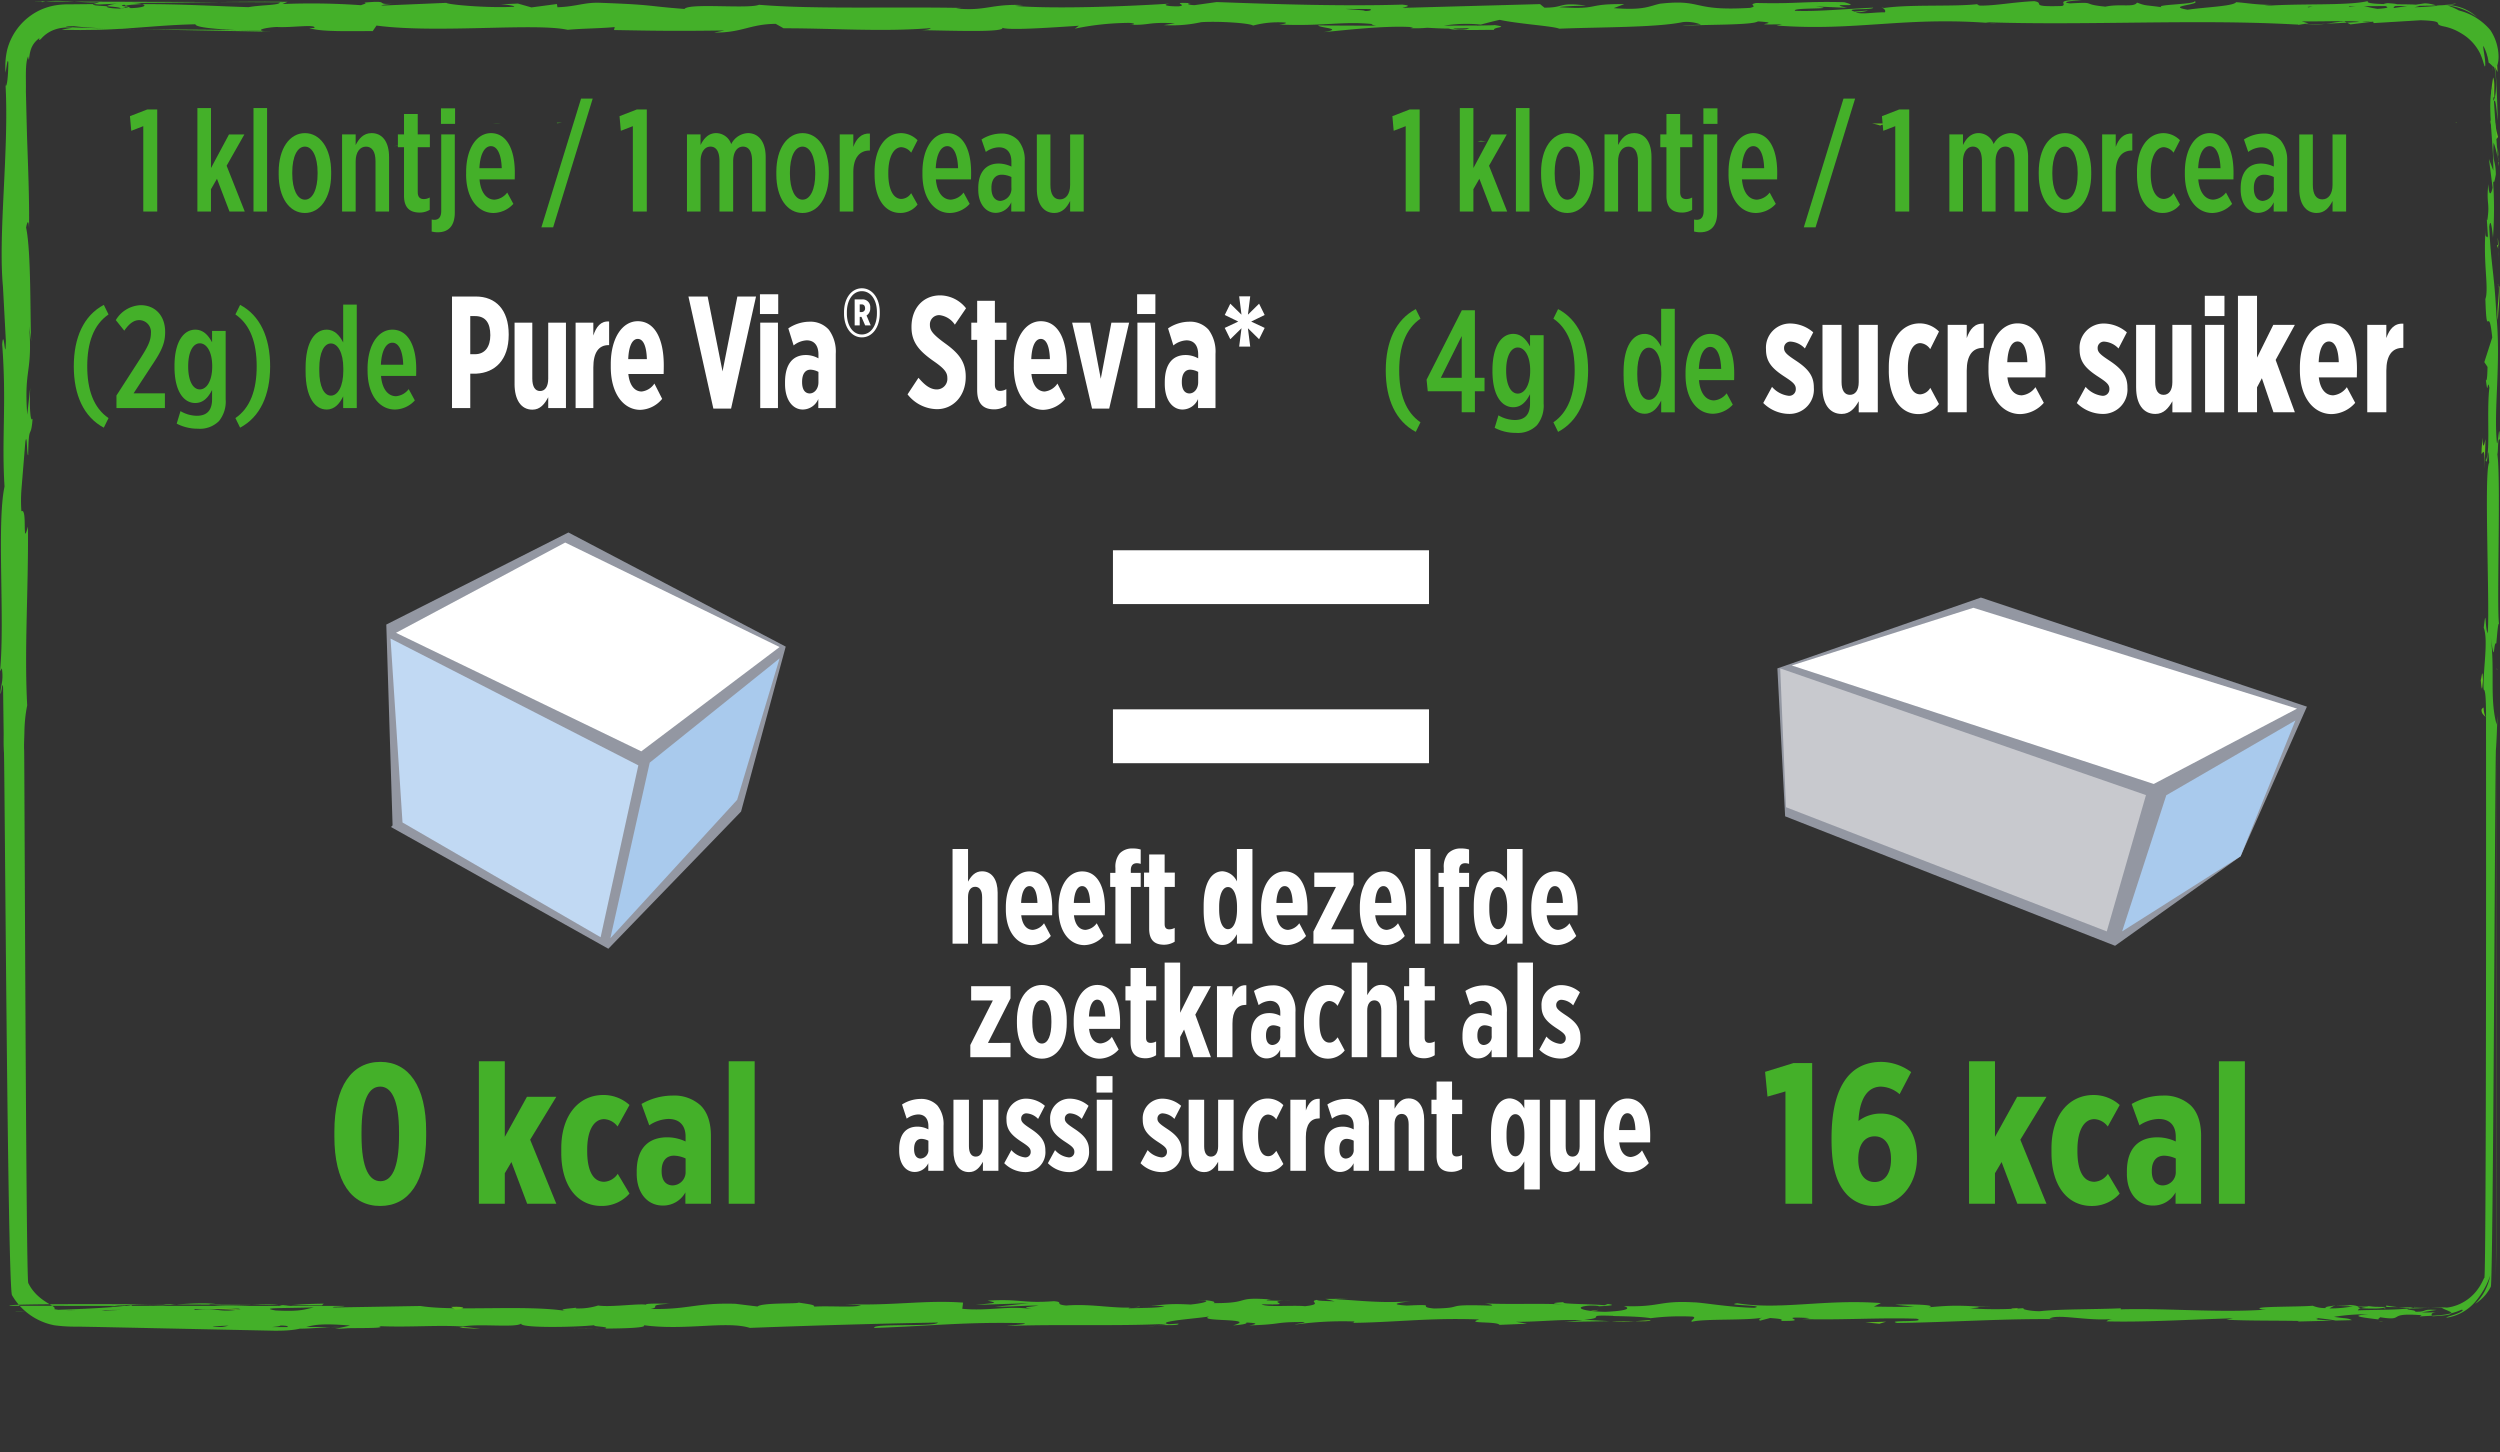 <svg xmlns="http://www.w3.org/2000/svg" xmlns:xlink="http://www.w3.org/1999/xlink" width="503.781" height="292.61" viewBox="0 0 503.781 292.61"><rect x="0" y="0" width="503.781" height="292.61" fill="#333333" stroke="none"/><defs><style>.a{fill:#44b029;}.b{fill:#9397a2;}.b,.c,.d,.e,.f{fill-rule:evenodd;}.c{fill:#c1d9f3;}.d,.i{fill:#fff;}.e{fill:#a9caed;}.f{fill:#c8c9ce;}.g{clip-path:url(#a);}.h{fill:#5cb821;}</style><clipPath id="a"><rect class="a" width="503.781" height="292.61"/></clipPath></defs><g transform="translate(503.781 292.61) rotate(180)"><path class="b" d="M169.8,51.46l1.266,40.464-36.7,18.554-43.789-23,9-33.241L126.32,26.595l43.8,24.53Z" transform="translate(254.872 74.831)"/><path class="c" d="M145.89,50.323,105.968,27.2l-7.6,34.636L148.3,87.381Z" transform="translate(276.781 76.546)"/><path class="d" d="M118.772,37.025,90.905,58.043,134.1,79.1l34.1-18.192Z" transform="translate(255.784 104.18)"/><path class="e" d="M99.455,55.032,90.9,83.539l26.17-21.014,7.933-35.373Z" transform="translate(255.782 76.402)"/><path class="b" d="M115.348,52.841,48.859,26.751,23.562,44.79,10.2,74.938,75.9,96.924l41.009-14.275Z" transform="translate(28.708 75.271)"/><path class="f" d="M91.247,52.54,26.608,27.511l-7.9,27.47L92.414,80.51Z" transform="translate(52.633 77.408)"/><path class="d" d="M39.6,35.3,10.724,50.477,75.951,70.8,112.54,59.176Z" transform="translate(30.175 99.332)"/><path class="e" d="M21.855,42.652,10.811,70.02,36.828,54.944l8.9-27.432Z" transform="translate(30.418 77.411)"/><path class="a" d="M41.729,35.762l3.619-1.045.484,4.985-5.713,1.77H36.344V13.12h5.385Z" transform="translate(102.262 36.916)"/><g transform="translate(0 0)"><g class="g"><path class="a" d="M44.842,15.216c1.926,2.014,3.177,5.03,3.177,11.1v.358c0,10.656-3.9,15.362-10.011,15.362a10.3,10.3,0,0,1-6.033-2.052l2.33-4.462a6.052,6.052,0,0,0,3.737,1.529c2.658,0,4.348-2.372,4.55-6.918a7.419,7.419,0,0,1-4.55,1.487c-3.657,0-7.235-2.693-7.235-8.806v-.122c0-5.751,3.779-9.691,8.486-9.691a7.511,7.511,0,0,1,5.549,2.212m-8.806,7.2v.038c0,2.857,1.243,4.584,3.3,4.584s3.3-1.728,3.3-4.584v-.038c0-2.857-1.247-4.584-3.3-4.584s-3.3,1.728-3.3,4.584" transform="translate(86.683 36.59)"/><path class="a" d="M39.566,41.83H34.341V26.591l-4.466,8.081H23.964l5.267-8.646L23.964,13.121h5.869l3.177,8.406,1.331-2.254V13.121h5.225Z" transform="translate(67.427 36.918)"/><path class="a" d="M33.843,23.7v.927c0,6.632-3.5,10.736-8.486,10.736a7.828,7.828,0,0,1-5.263-2.014L22.5,29.01A3.583,3.583,0,0,0,25.2,30.5c2.09,0,3.417-2.292,3.417-6.152v-.282c0-3.86-1.125-6.19-3.417-6.19a3.5,3.5,0,0,0-2.731,1.609L20.094,15.5A7.433,7.433,0,0,1,25.719,13c4.9,0,8.123,4.065,8.123,10.7" transform="translate(56.539 36.59)"/><path class="a" d="M30.75,19.459V19.9c0,4.786-2.49,6.876-6.148,6.876a8.644,8.644,0,0,1-3.7-.843V26.9c0,2.452,1.407,3.577,3.459,3.577a7.309,7.309,0,0,0,3.86-1.285l1.567,4.3a12.625,12.625,0,0,1-6.19,1.693,7.906,7.906,0,0,1-5.751-2.014c-1.365-1.365-2.052-3.455-2.052-6.11V13.387h5.149v2.292a5.091,5.091,0,0,1,4.584-2.654c2.933,0,5.225,2.372,5.225,6.434M20.9,19.9v2.616a6.089,6.089,0,0,0,2.33.561c1.533,0,2.5-1.045,2.5-3.059v-.076c0-1.93-.889-2.776-2.094-2.856A2.662,2.662,0,0,0,20.9,19.9" transform="translate(44.435 36.649)"/><rect class="a" width="5.229" height="28.71" transform="translate(51.413 50.036)"/><path class="a" d="M128.075,27v1c0,9.168-3.539,14.035-9.29,14.035-5.667,0-9.206-4.866-9.206-14v-1c0-9.168,3.539-14.035,9.248-14.035,5.793,0,9.248,4.866,9.248,14m-13.028.16v.683c0,6.838,1.686,9.21,3.779,9.21,2.174,0,3.779-2.334,3.779-9.172V27.2c0-6.838-1.648-9.21-3.821-9.21-2.128,0-3.737,2.33-3.737,9.168" transform="translate(308.325 36.593)"/><path class="a" d="M118.3,41.831H113.08V26.592l-4.466,8.081H102.7l5.267-8.646L102.7,13.121h5.869l3.177,8.406,1.331-2.254V13.121H118.3Z" transform="translate(288.98 36.92)"/><path class="a" d="M112.583,23.7v.927c0,6.632-3.5,10.736-8.486,10.736a7.828,7.828,0,0,1-5.263-2.014l2.406-4.34a3.583,3.583,0,0,0,2.7,1.487c2.09,0,3.421-2.292,3.421-6.152v-.282c0-3.86-1.129-6.19-3.421-6.19a3.5,3.5,0,0,0-2.731,1.609L98.834,15.5a7.433,7.433,0,0,1,5.625-2.5c4.9,0,8.123,4.065,8.123,10.7" transform="translate(278.094 36.593)"/><path class="a" d="M109.489,19.46V19.9c0,4.786-2.49,6.876-6.148,6.876a8.644,8.644,0,0,1-3.7-.843V26.9c0,2.452,1.407,3.577,3.459,3.577a7.309,7.309,0,0,0,3.86-1.285l1.567,4.3a12.625,12.625,0,0,1-6.19,1.693,7.906,7.906,0,0,1-5.751-2.014c-1.365-1.365-2.052-3.455-2.052-6.11V13.388H99.68V15.68a5.091,5.091,0,0,1,4.584-2.654c2.933,0,5.225,2.372,5.225,6.434m-9.851.442v2.616a6.089,6.089,0,0,0,2.33.561c1.533,0,2.5-1.045,2.5-3.059v-.076c0-1.93-.889-2.776-2.094-2.857A2.662,2.662,0,0,0,99.638,19.9" transform="translate(265.987 36.652)"/><rect class="a" width="5.229" height="28.71" transform="translate(351.708 50.04)"/><path class="h" d="M.313,75.831c.183.679.595.294.511-1.579l-.7-1.335Z" transform="translate(0.355 205.17)"/><path class="h" d="M1.677,73.127C1.338,70.919.743,68.379.1,69.806c.671,2.185.389,2.715,1.19,5.068.08,1.876-.225,3.276-.481,2.956.179.667-.156,2.918.282,3.928a25.749,25.749,0,0,0,.118-8.768c.153-.694.336-.023.465.137" transform="translate(0.287 195.25)"/><path class="h" d="M14.009,7.447l-1.388-.072c.378.042.854.061,1.388.072" transform="translate(35.512 20.751)"/><path class="h" d="M49.117,7.479a4.747,4.747,0,0,0-1.495.126c.946-.038,1.72-.076,1.495-.126" transform="translate(133.996 21.044)"/><path class="h" d="M54.988,7.679c-.492-.015-.9-.031-1.346-.038a6.674,6.674,0,0,0,1.346.038" transform="translate(150.935 21.5)"/><path class="h" d="M12.985,7.394l3.57.187c.248-.195-1.831-.145-3.57-.187" transform="translate(36.537 20.805)"/><path class="h" d="M.072,63.739a13.8,13.8,0,0,0,.183,1.648c-.023-.522-.05-1.03-.072-1.548a.432.432,0,0,1-.111-.1" transform="translate(0.203 179.346)"/><path class="h" d="M9.467,7.52H8.384a9.137,9.137,0,0,0-.9.24Z" transform="translate(21.047 21.159)"/><path class="h" d="M1.588,40.341c.027-.87-.568-1.171-.828-1.506a5.006,5.006,0,0,1,.408,1.9c.111.015.248-.1.42-.389" transform="translate(2.138 109.272)"/><path class="h" d="M.7,61.48l.084,1.079C.764,62.281.73,61.808.7,61.48" transform="translate(1.978 172.989)"/><path class="h" d="M6.026,7.549a.9.9,0,0,0,.412.179c0-.061-.164-.126-.412-.179" transform="translate(16.956 21.241)"/><path class="h" d="M2.5,70.331c.038-.034-.015-.057,0-.092-.263.053-.343.088,0,.092" transform="translate(6.394 197.635)"/><path class="h" d="M.584,73.681l.069.606a.659.659,0,0,0,.339.1Z" transform="translate(1.643 207.32)"/><path class="h" d="M65.518,7.829l-.187-.011c-1.095.061-.473.046.187.011" transform="translate(182.146 21.998)"/><path class="h" d="M130.627,49.622c.53-3.692.683,6.007,1.27.45-.233.515-.927-5.053-1.27-.45" transform="translate(367.552 134.46)"/><path class="h" d="M.108,64.64c0-.519,0-1.049-.008-1.575-.019.717-.015,1.2.008,1.575" transform="translate(0.247 177.449)"/><path class="h" d="M130.96,48.811h0l.057-.576c-.027.236-.038.374-.061.576" transform="translate(368.489 135.721)"/><path class="h" d="M90.882,7.9a4.945,4.945,0,0,0-.98-.221c.034.053.256.114.98.221" transform="translate(252.962 21.618)"/><path class="h" d="M71.371,7.553l1.773.069c-.7-.046-1.274-.061-1.773-.069" transform="translate(200.82 21.252)"/><path class="h" d="M99.914,7.568a20.091,20.091,0,0,0,2.609.038c-.13-.019-.248-.034-.4-.057a10.111,10.111,0,0,1-2.208.019" transform="translate(281.133 21.241)"/><path class="h" d="M111.5,7.627c-.21-.031-.477-.069-.713-.1-.385,0-.831.015-1.228.023Z" transform="translate(308.269 21.182)"/><path class="h" d="M35.722,70.534a9.079,9.079,0,0,1-1.789-.454c.6.358-5.091.484,1.789.454" transform="translate(90.853 197.188)"/><path class="h" d="M.349,64.458a1.736,1.736,0,0,1-.256-.98c.011.381.023.744.031,1.1.088.092.172.114.225-.118" transform="translate(0.262 178.611)"/><path class="h" d="M100.327,6.51l6.152.072c-1.72-.046-3.955-.072-6.152-.072" transform="translate(282.295 18.317)"/><path class="a" d="M107.071,70.18l-1.411.061a8.671,8.671,0,0,0,1.411-.061" transform="translate(297.301 197.469)"/><path class="h" d="M106.727,6.51a33.544,33.544,0,0,0,3.463.351,5.674,5.674,0,0,0,.717-.133Z" transform="translate(300.303 18.317)"/><path class="h" d="M32.717,70.079l.011,0Z" transform="translate(92.057 197.185)"/><path class="a" d="M84.25,274.565c5.866.015,2.754-.759,4-1.209,7-.221,3.238.576,5.621.976,4.371-.21,7.719-.927,10.976-.9.244.13.877.175.133.339,4.622-.622,13.714-.034,19.1-.812a2.367,2.367,0,0,1,.7.195c-.873-.385-1.007-.786-.828-1.068,2.628-.011,4.878-.492,5.866.019a6.993,6.993,0,0,0-2.5.347l2.754-.221c2.479.732-3.76.256-3.76.793,5.37-.24,11.628-.839,15.743-.633.858.713-9.622.24-4.13.873l-6.369-.275c4.866,1.133-3.867-.076.6,1.133,8.379.21,9.374-.366,17.73-.156,1.88-.4-.622-.587,1.259-.988,11.88-.713,9.351,1.8,18.085.847,2.262-.477,3.135-1.381,9.355-.9l-2.12.812c8.112.08,4.63-1.163,13.127-.622-1.51.32-6.377.267-5.149.366,5.5.641,3.89-.461,8.123-.461l.873.717c8.631-.236,18.157-.5,27.715-.759-.53.21-2.166.439.069.656,12.063-.359,25.75.088,37.386.515l4.447-.622c1.034.008,1.918.282.8.4,4.535.236.236-.393,2.414-.637,2.582-.042,3.409.358,1.773.542,8.005-.522,22.795-1.125,31.227-.465l-1.644.183c6.563.252,7.41-1.266,13.5-.694l-1.167.111c14.248.271,30-.294,40.868.637,2.067-.889,14.1.4,15.019-.843,8.135.614,5.808.835,17.265,1.251,3.059.057,4.561-.778,8.344-.908l.1.652,5.133-.683,2.734.778,3.551-.168c-1.415-.038-3.005-.294-2.792-.481,5.545-.294,13.512.454,13.649.789l13.115-.553c-.29.263-2.487.351-4.226.519,7-.664,1.274.683,7.689.076-.862-.145.465-.385.61-.519a141.051,141.051,0,0,0,15.861.233l-1.034.45c9.729.111,20.507-.217,31.425-.21-3.917-.21-3.017-.988.187-1.06l1.278.686c2.067-.427-3.345-.259.9-.782,4.077.08,2.742.786.4,1.011l4.958-.24c.29.206-.87.313-1.175.576,2.037-.427,8.558.686,11.495-.053l.278.206c10.911-.118-57.088-.172-48.2-.267.172-.595,3.65-.461,6.3-.942,6.533.191,13.787.656,21.658.606,5.53-.294,1.613-.5,4.1-.85.4.538,8.268.484,4.188.873,2.365-.023,4.3-.042,6.06-.061a16.674,16.674,0,0,0,2.921-.2,12.454,12.454,0,0,0,2.94-.889,12.225,12.225,0,0,0,6.773-8.066,14.748,14.748,0,0,0,.32-4.618c-.187,1.2-.408,3.009-.542,2.094-.012-2.365.248-4.977.526-4.71l.057.572c-.812-13.382,1.575-30.884.446-41.543l.057.6L502.6,205.88c.092-5.084.408,3.051.74-.713-.9-11.922.133-18.832-.469-28.649,1.6-7.6-.114-26.963.908-37.218l-.378.591c-.366-2.647.217-3.2.3-5.16-.29.278-.336,2.879-.542,1.236q-.051-4.222-.107-8.486c-.034-1.522.05-2.632-.065-4.508-.153-1.777-.728-107.857-1.625-109.4A12.584,12.584,0,0,0,492.805,7.5a32.122,32.122,0,0,0-4.794-.267l-4.378-.08-34.972-.74c-8.44-.1-4.79,1.941-15.43,1.041l3.02-.694c-17.028.835,38.13-.031,21.46.679a9.474,9.474,0,0,1,2.651-.366c-3.524-.5-13.024-.023-13.081.385-2.6-.046-.6-.37-2.2-.58-3.532-.3-8.863.645-10.74.145-.32-.084.992-.168,1.636-.206-2.3.248-10.724-.061-8.52.519-6.258-.275-11.968.259-16.96-.084-3.253.652-10.713-.313-11.746.61.45-.953-10.968-.77-14.927-.324,1.327-.286-3.436-.3-1.888-.694-4.515.011-8.65.191-7.864.679-8.318-1.14-16.72.919-21.4-.542-13.413.507-25.823.858-37.886,1.079.435-.95,13.333-.1,12.818-1.091-11.445.389-18.05,1.209-29.4.976-2.937-.13,1.67-.412,2.662-.576-11.434.393-22.108-.088-32.283.431a10.545,10.545,0,0,1,2.166-.256c-2.006.031-4.664-.141-4.439.294l1.956-.118c3.2.629-7.963,1.308-8.322,1.64,3.4-1.236-10.049-.313-4.645-1.876-1.32.08-2.975.286-2.673.576-1.956-.084-2.578-.252-.591-.584-7.185.236-4.63.7-11.14.686.023-.21,1.339-.29,2.01-.534a68.922,68.922,0,0,1-12.1.641c.332-.13-.305-.294,1.335-.29-9.447.065-16.1,1.087-26.46.694,3.059-.911-3.524-.3-4.073-1.087l-5.572.233,2.239.381c-4.882-.011-9.195.564-13.39.305l3.627-.324-9.145.149,5.175.3c-4.939.4.53,1-5.965.774,1.32-.08-4.882-.008-7.425-.473l.015,0a48.382,48.382,0,0,1-8.5.32c-.938-.252.751-.866.141-1.034-2.38.66-11.43.183-14.443.881,1-.168,1.056-.576.725-.66l-2,.53c-2.262-.168-2.59-.252-2.223-.58-6.8-.1,2.159,1-5.911.564.633-.042.332-.122,1.651-.2-8.108-.225-15.663.336-23.111.072-2.2-.789,6.51-.191,3.993-.862-10.74.145-22.238.946-32.63.763l1.937.088c-1.442,1.117-7.738-.553-12.993-.023,1.285-.084,1.686-.622,1.339-.5-7.116-.179-14.553.278-25.335.625l1.335-.282c-4.2-.259-11.045-.149-15.575-.278-1.346.286-3.936.24-2.365.652-13.966-1.636,13.238.881.843-.481,1.484,0,3.535-.252,2.357-.256l-10.56.267c.835.484,1.384.29,3.6.671a41.3,41.3,0,0,1-6.933.515c4.748-.324-.042-.786-2.094-1.053.347.149-.358.309-.183.461-5.515-.862-.927.984-8.455.4l.4-.256c-2.761.244-5.534.038-8.379,1.354-.694.053-.069-.416.858-.778.908-.393,2.075-.587,2.159-.828a9.434,9.434,0,0,0-5.785,3.169,16.5,16.5,0,0,0-3.047,5.3,10.605,10.605,0,0,1,3.043-5.682,8.6,8.6,0,0,0-3.173,3.471C1.346,16.336,1.007,121.657.82,123.4l.034-.343C.641,125.7.625,127.93.5,130.39l.179-1.838c1.472,5.332.271,10.85,1.236,18.031C1,139.6,1.384,145.432.744,144.894c-.175,1.834-.374,4.622-.557,3.829.519,3.39-.4,29.56.351,34.347-.206.214-.023,3.631-.538,2.868.16,4.409.358-1.045.614-.675.706,6.8-.85,15.983.114,25.766.4,8.436,1.091,10,1.438,17.822-.328,2.639-.751-2.162-.751-2.162A81.8,81.8,0,0,0,1.4,238.167c-.179-.809-.332.027-.564,1.255.057,3.223.751,2.151.45,6.4a17.1,17.1,0,0,1-.828-3.219c.248,3.783.5,7.559.759,11.479-.358,1.041-.545-2.372-.778-3.76.16,4.42.324,11.449.892,12.814l.2-2.834c.027,1.609-.488.831-.591-.362-.446-3.783.195-5.457.4-5.671l.13,2.8c1.209-2.876-.191-11.247-.122-16.883l.877,2.349-.728-5.782c.229-1.228.721-2.071.85.713.435-4.043-.313-3.577.172-7.048.076-.385.118-.21.153.145l-.259-3.951c.183.778.618-.652.492,1.77.507-7.082-.66-11.426.008-14.092l.053.587c-.3-9.832-.645-.95-1.4-8.325l1.594-4.962-.645-.965c.023-1.018.069-3.02.328-2.654-.442-3.772-.282.648-.7-1.545.587-4.885-.275-13.463.751-14.565-.488-1.751-.378,4.668-.717-.542,1.106-1.487-.191-29.923.317-34.381.572,1.369.271,5.595.778,1.133-.965-2.693.21-8.688.027-12.448-.385-.088-.465-2.132-.481-4.943,0-1.407,0-3.009,0-4.649-.015-1.682-.076-107.574.328-109,.1.294.8-2.658,3.737-4.561a8.916,8.916,0,0,1,5-1.476c1.964.069,3.829.13,5.293.179l-.172.13c1.14-.77,7.212-.629,11.632-.786-.175.461-.969.645-3.364.85h4.157A24.049,24.049,0,0,1,34.4,10.9l-1.049.58c5.534-.034-28.744-.683-21.624-.3.4-.542-5.663-1.5,1.865-1.865.278.294.557.793-1.415.915a23.006,23.006,0,0,1,3.6-.118l-3.009.488c3.242.214,1.7-.408,4.287-.362-.05.416,1.918.3,1.548.625a28.5,28.5,0,0,0-3.253-.011,49.069,49.069,0,0,1,7.62.641c-.256-.236,0-.564,2.14-.618,5.534-.031,1.9.5,5.122.717,1.339-.29,4.866.011,4.962-.614a6.142,6.142,0,0,1,2.544.465c2.86-.275,13.371-.08,10.145-.744l-.736-.042c.141-.008.3-.019.469-.027h0c9.382-.618,19.492.351,28.805.084l-.015.21c5.557-.236,12.368-.141,16.338-.587,1.644,0,3.879.378,3.177.625a76.265,76.265,0,0,1,10.862-.046c-4.271.366,1.472.324-4.378.267,5.522.179,6.769.515,12.7-.057-2.021.534,4.153.675,6.777.515l-3.867-.381c2.952-.08,5.53-.031,8.15.015l-1.415.7c11.3.85,20.373-1.457,28.973-.023,2.986-.492-6.136-.347-3.463-.923,5.194.1,10.61,1.1,12.235,1.1,7.12.389,6.644-1.022,14.092-.759-.953-.248-1.853-.915,3.715-1.152,5.2.1,6.392,1.049,3.108,1.251-1.247.019-1.85-.057-1.8-.145-1.682.092-3.886.2-1.827.473l.675-.252c2.582.256,9.737.229,8.055.637,3.928-.236,1.682-.408-1.232-.538,6.67.362,10.423.011,17.288.256-1.095-.141-2.1-.435-1.011-.431,10.068.309,4.432-.477,11.254-.584,3.879.381-1.388.911,5.48.591,4.2.259.889.664-.778.866,6.258-.481,11.693.317,15.266.4l-3.3.2c1.972-.118,3.585-.114,5.229-.114l-1.88-.5c1.934.088,3.573.088,3.539.3,1.991-.328-1.529-.831,2.429-1.281,2.578.256,7.856-.271,8.749.393-8.116-.225.9.664-5.972.77a47.486,47.486,0,0,1,4.882.015c.29.072-.275.137-.8.175,7.765.595,3.57-.751,11.617-.736-1.022.374,1.865.709,3.181.629-3.245-.008-1.552-.622,1.423-.908,5.16.29,5.606-.217,8.31-.183l-3.085-.141c1.045-.374,3.627-.324,7.223-.442.305.294-3.268.2-1.983.332,3.993-.66,9.023.679,14.591.236,2.582.256.252.706,2.517.873,6.239-.484,6.758.515,13.318.111-1.892-.5-2.22-.374,2.4-.866l-10.785.355,6.922-.732c-3.253-.008-6.869.317-8.817.229,3.3-.412,2.959-.286,1.4-.7,4.454.755,8.829-.439,13.977.069l-.156,1.247c7.738.553,13.752-.641,23.8-.328l-3.23-.214c1.346-.5,6.205-.072,9.458-.271-.3.416,1.731.568,3.12.828-.168-.309,7.357.027,8.272-.8l4.485.549c8.116.225,9.26-1.186,17.063-1.045-2.353.454,1.194.747-4.031,1.072,2.6,0,4.946.08,4.988-.21,1.522.263,7.219-.561,9.614-.164a13.026,13.026,0,0,1,4.382-.587c.32.088-.011.206-.011.206.011-.206,4.576-.278,2.021-.736,8.024,1.3,22.425-.1,29.408,1.018,5.69-.1,12.536-.217,17.692-.305-.328.126-.015.21-.992.164,7.116.389,4.378-1.194,12.475-.759,4.138.671-4.3.358-1.72.614,1.121,1.369,9.775-.187,15.224.618l-1.32.08c4.168.465,10.167-.522,16.975-.423,0,0-.332.122-.042.206,4.657-.7,13.47-.931,20.018-1.121-2.037.534-2.975.282-1.731.828,2.937-.08-.862-.873,5-1.026,1.9.29-66.821.545-66.26,1.129l67.423.031c2.834.755-65.8-.023-62.885.107l-.374.328c8.47-.107,8.589-.934,17.692-.877l-.938-.248c4.973-.82,4.168.461,9.13-.149l1.5.831c3.284-.2,11.5-.8,17.387-.961-3.337.618-10.225.934-14.488,1.3,3.257.008,11.06-.061,12.757-.473a29.032,29.032,0,0,1-4.26.156,69.215,69.215,0,0,1,6.93-.732q1.974-.086,4.168-.175a16.177,16.177,0,0,1,4.447.225c-.774.656,3.329,1.346,5.232,5.274.461.927.751,106.312.828,107.361.057.969-.027,2.429-.053,3.528a29.415,29.415,0,0,1-.561,5.511c.6,11.441-.255,22.7-.16,36.032,1.259-4.725.034,3.894,1.327,3.074a30.033,30.033,0,0,1-.023,4.569l-.77,9.412c-.378,2.227-.286-2.952-.576-2.67-.1,6.8-.545,2.856-.889,7.353.461-.919.66,2.365.484,6.239l.595-5.454c.686,9.5-1.083,8.211-.4,17.787l-.4-3.028c.24,4.916-.008,18.131,1.03,22.951-.149.866-.5,2.017-.595-.149-.08,5.877.2,12.414.412,18.623.08,3.108.156,6.129.225,8.947-.05,2.78.183,5.644-.446,7.1a4.629,4.629,0,0,0-.16-.725c-.2,1.541-.339,3.1-2.124,4.393,0-.175.275-.671-.3-.179a6.543,6.543,0,0,1-2.231,1.678,7.638,7.638,0,0,1-4.138.564,16.765,16.765,0,0,0,2.227-.393l-3.814-.046c-1.285.019-2.506.034-3.676.046-2.342.065-4.485.195-6.571.343-4.176.294-8.119.664-12.932.774.023-.927-9.012-1.232-13.52-1.381l.156-.133c-13.375-.114,50.239.774,37.855,1.137-7.689-1.007-26.04-.419-38.393-.988,1.888.168-.305.725-2.5.82-2.9-.191-8.017.641-7.555-.21l1.034.015c-2.185-.835-8.142-.614-12.8-.637l-.767,1.117c-12.17-1.625-31.883.591-38.527-.858-2.933.278-6.571.275-9.481.553l.156-.595c-8.138-.153-12.2-.229-22.257-.088l2.052-.427c-5.671-.038-7.162,1.72-12.395,1.758l-1.575-.892c-9.893.015-19.912-.767-29.69.042.16-.13.45-.389,2.056-.427-4.66-.023-18.02-.6-16.33.622-.114-.8-10.209-.076-15.552.275l.831-.587a55.294,55.294,0,0,1-10.953,1.163c-1.495-.08-1.308-.473.671-.324-4.973-.3-3.875.561-9.9.244l2.246-.37a27.375,27.375,0,0,0-7.528.591c-3.219.236-9.71-.149-10.465-.679a19.524,19.524,0,0,1-6.51.6c-.408-.2.69-.328,1.243-.389-8.558-.4-12.726.686-18.611.107-.122-.194-.507-.29-1-.347,6.8.015,12.276.042,11.762.091,0-.545-5.492-.641-1.121-1.388-4.409.408-11.948,1.3-17.3,1.041a3.606,3.606,0,0,1-.709-.187l.553-.061a25.448,25.448,0,0,0-3.383.088c-1.709-.088-2.792-.156-4.432-.164-.633-.446-6.3-.24-9.039-.263.229.595-3.356.5,0,.984-.435-.042.519-.065,2.338-.092.412-.019.9-.027,1.171-.061-.057.015-.122.034-.187.05,1.8-.008,4.142-.019,6.8-.038a28.059,28.059,0,0,1-7.452.221c-1.4.385-2.952.778-3.821.961-3.749-.828-10.972-1.274-11.975-1.785-8.364.336-19.7.221-24.957,1.335a7.988,7.988,0,0,1-3.619-.5c1.369-.111,3-.1,3.745-.252-4.752.282-14.084.107-15.217.885-5.991-.351,3.368-.717-4.866-.587l1.114-.24c-16.2-1.243-26.33,1.987-44.285.389a8.6,8.6,0,0,1,2.12.275c-20.472-.7-42.184.664-62.381-.454-5.744-.225-6.365.271-9.87.648l-1.243-.637-5.991.736c-8.493.538,25.175-1.564,14.416-.545l1.388.427c-3.863-.08-12.235.256-11.59-.24a6.091,6.091,0,0,1-2.776.225l-.118-.336-9.489.572c-3.68-.122-3.39-.45-3.524-.763-.05-.156-.309-.29-.942-.442a10.671,10.671,0,0,1-3.684-1.426,9.654,9.654,0,0,1-3.837-4.115c-.747-1.667-.881-3.074-1.011-2.38-.076,1.472.545,3.707.37,3.943a9.666,9.666,0,0,1-1.056-3.36c-.519-.286-1.037-1.194-1.487-.843-.214.145-.477.709-.515,1.892a9.938,9.938,0,0,0,1.651,5.5,12.212,12.212,0,0,0,6.361,3.97,12.172,12.172,0,0,0,2.273,1,12.264,12.264,0,0,1-5.972-2.387,9.077,9.077,0,0,0,7.986,2.292,7.5,7.5,0,0,0,2.612.526l6.133-.938c.74.385-2.75.763,1.362.976,2.872-.435-2.754-.862,2-1.148,2.986.446,2.113.809,5.618.427.492.252-.248.416-1.64.526,3.123-.305,8.261-.13,9.866-.652,3.116.553-29.347-.145-29.656.789a63.788,63.788,0,0,1,8.364-.77c-5.236,1.114,10.728.065,9.344,1.262,3.875-1,14-.446,20.861-1a6.7,6.7,0,0,1-1.743.191c3.86.084,4.985.385,7.467.572.5-.828,6.51-1.014,9.756-1.522,4.733.793-2.876.969-1.388,1.735-.24-.671,8.226-.671,6.613-1.228,3.623.492,3.123.24,4.988.927.633-1.037,3.371-.179,6.373-.812,5.244.507,1.35.969,7.109.656,2.738.317-2.384.679-2.384.679m136.921-1.781v0c-1.182.015-2.185.03-2.83.042.591-.011,1.407-.027,2.83-.046m11.506-.011c-1.4-.008-3.146-.015-4.992-.023-.4-.206.034-.416,1.19-.4-.629.137,2.086.256,3.8.427m-24.339-4.107a6.656,6.656,0,0,1,2.681.156c-.858.015-1.865.038-3.184.069l-.217.072a2.063,2.063,0,0,1,.721-.3" transform="translate(0 18.045)"/><path class="a" d="M54.324,69.254l-.751.034c.374.042.728.08,1.087.114.221-.05.446-.107.645-.156-.332,0-.671,0-.98.008" transform="translate(150.741 194.841)"/><path class="h" d="M12.754,7.417,13,7.428a4.667,4.667,0,0,1-.511-.072c.164.027.164.042.267.061" transform="translate(35.135 20.698)"/><path class="a" d="M103.424,70.341l-.015-.13-1.007.114Z" transform="translate(288.134 197.558)"/><path class="h" d="M7.011,7.014a3.482,3.482,0,0,0-.831-.13,5.282,5.282,0,0,0,.831.13" transform="translate(17.389 19.37)"/><path class="h" d="M.4,9.241C.257,10.477.238,115.816.15,116.945.257,115.481.337,10.084.4,9.241" transform="translate(0.422 26.002)"/><path class="h" d="M.129,41.312a.778.778,0,0,0,.256.351l0-.034Z" transform="translate(0.363 116.242)"/><path class="h" d="M70.991,6.727,71.8,6.7c1.9-.1.61-.057-.812.023" transform="translate(199.751 18.7)"/><path class="h" d="M44.879,7.165c1.06-.076,2.105-.156,3.2-.236-1.77-.038-3.15-.05-3.2.236" transform="translate(126.278 19.44)"/><path class="h" d="M100.158,6.507l-.011.011h.686Z" transform="translate(281.788 18.31)"/><path class="h" d="M50.348,6.966a43.682,43.682,0,0,0-4.63-.011c1.453.038,3.165.088,4.63.011" transform="translate(128.639 19.41)"/><path class="h" d="M.075,67.925l-.023.862c.038-.015.069.038.1.1Z" transform="translate(0.146 191.124)"/><path class="h" d="M.077,68.178l.069.957a3.388,3.388,0,0,0-.069-.957" transform="translate(0.217 191.836)"/><path class="h" d="M.245,70.444.1,68.43a7.181,7.181,0,0,0,.149,2.014" transform="translate(0.266 192.545)"/><path class="h" d="M.288,61.911.074,61.64a.346.346,0,0,0,.214.271" transform="translate(0.208 173.439)"/><path class="h" d="M.373,59.822c-.05,1.716-.458,4.313-.324,6.7l.172.225c-.32-1.125.515-5.3.153-6.93" transform="translate(0.062 168.324)"/><path class="h" d="M.939,51.939.767,57.972c.229-1.053.538-2.441.591.3.686-7.6-.511,1.571-.42-6.335" transform="translate(2.158 146.143)"/><path class="h" d="M.9,41.963c.107,3.246.332-.038.461.133C1.155,40.041,1.1,39.541.9,41.963" transform="translate(2.53 113.512)"/><path class="h" d="M25.857,7.478l-.385.461c2.94-.069.031-.179.385-.461" transform="translate(71.672 21.041)"/><path class="h" d="M36.656,7.066,33.8,6.78,32.434,7.2Z" transform="translate(91.262 19.077)"/><path class="h" d="M39.2,7.787l-1.285.065,4.9-.164Z" transform="translate(106.675 21.63)"/><path class="h" d="M110.052,8.09l-.889-.568c-1.987.1-2.4.74.889.568" transform="translate(302.828 21.165)"/><path class="h" d="M119.356,7.531a24.135,24.135,0,0,0,6.495.187c-2.59-.038-5.175-.259-6.495-.187" transform="translate(335.838 21.149)"/><path class="a" d="M112.2,69.193l2.319-.187-4.371.156Z" transform="translate(309.93 194.165)"/><path class="a" d="M133.36,66.485c0,5.843-2.025,10.251-6.049,12.387l-.95-1.93c3-2.044,4.29-5.694,4.29-10.457,0-4.733-1.293-8.383-4.29-10.427l.95-1.93c4.024,2.132,6.049,6.544,6.049,12.357" transform="translate(355.551 152.303)"/><path class="a" d="M133.183,57.7l-4.817,7.479c-1.548,2.4-2.128,3.623-2.128,5.084a2.39,2.39,0,0,0,2.342,2.628c1.129,0,2.052-.728,3.024-2.128l1.709,2.128A6.088,6.088,0,0,1,128.29,75.9c-2.815,0-4.92-2.014-4.92-5.374V70.47c0-2.281.736-3.825,2.761-6.834l3.6-5.5h-6.312V55.162h9.759Z" transform="translate(347.132 155.212)"/><path class="a" d="M130.038,55.1l-.763,2.513a6.6,6.6,0,0,0-3.287-.938c-1.975,0-3.078,1.026-3.078,3.333v1.869c.709-1.373,1.682-2.628,3.394-2.628,2.258,0,4.18,2.25,4.18,7.3v.149c0,5.08-1.949,7.33-4.18,7.33-1.712,0-2.685-1.255-3.394-2.54v2.281h-2.738V60a6.246,6.246,0,0,1,1.342-4.382,5.413,5.413,0,0,1,4.264-1.548,9.045,9.045,0,0,1,4.26,1.022m-7.155,11.51v.061c0,2.918,1.129,4.615,2.5,4.615,1.342,0,2.342-1.667,2.342-4.615v-.061c0-2.979-1-4.615-2.342-4.615-1.369,0-2.5,1.693-2.5,4.615" transform="translate(338.134 152.151)"/><path class="a" d="M124.821,56.058c-3,2.044-4.29,5.694-4.29,10.427,0,4.763,1.289,8.413,4.29,10.461l-.95,1.926c-4.023-2.132-6.049-6.541-6.049-12.387,0-5.812,2.025-10.221,6.049-12.357Z" transform="translate(331.524 152.303)"/><path class="a" d="M123.557,62.74v.786c0,5.347-1.972,7.654-4.233,7.654-1.709,0-2.658-1.285-3.341-2.57v7.624h-2.738V55.376h2.738V57.74c.656-1.339,1.632-2.654,3.341-2.654,2.235,0,4.233,2.307,4.233,7.654m-7.6.145v.526c0,3.093,1.1,4.992,2.5,4.992,1.369,0,2.342-1.808,2.342-5.023v-.465c0-3.215-.972-5.027-2.342-5.027-1.4,0-2.5,1.873-2.5,5" transform="translate(318.643 154.998)"/><path class="a" d="M119.912,62.885v.408c0,4.878-2.181,7.887-5,7.887-3.074,0-4.809-3.1-4.809-7.944,0-.118,0-.763.023-1.377H117.2c-.214-2.685-1.449-4.088-3.028-4.088a3.542,3.542,0,0,0-2.551,1.434l-1.236-2.281a5.537,5.537,0,0,1,4-1.838c3.074,0,5.522,2.83,5.522,7.8m-7.181,1.224c.076,2.658.843,4.443,2.181,4.443,1.262,0,2.185-1.579,2.319-4.443Z" transform="translate(309.802 154.998)"/><path class="i" d="M116.643,77.648h-4.782c-4.008,0-6.644-2.635-6.644-7.643v-.069c0-5.137,2.8-7.643,6.537-7.833h1.209V55.162h3.68ZM112,66.02c-2.029,0-3.078,1.541-3.078,3.825,0,2.471.965,3.856,3.051,3.856h.992V66.02Z" transform="translate(296.054 155.212)"/><path class="i" d="M112.546,60.247V72.615h-3.573V61.341c0-1.64-.572-2.506-1.564-2.506s-1.644.866-1.644,2.506V72.615h-3.573V55.4h3.573v2.185c.709-1.354,1.621-2.506,3.184-2.506,2.334,0,3.6,2.056,3.6,5.168" transform="translate(287.543 154.978)"/><path class="i" d="M106.665,72.381h-3.573v-2.6c-.572,1.77-1.506,2.959-3.181,2.83V67.854h.107c1.975,0,3.074-1.48,3.074-4.5V55.162h3.573Z" transform="translate(281.125 155.212)"/><path class="i" d="M107.705,63.711v.549c0,5.332-2.361,8.672-5.438,8.672-3.4,0-5.244-3.5-5.244-8.9,0-.126,0-.8.027-1.731h7.116c-.248-2.345-1.293-3.535-2.7-3.535a3.546,3.546,0,0,0-2.551,1.606l-1.567-3.085a5.94,5.94,0,0,1,4.4-2.216c3.322,0,5.957,3.181,5.957,8.642m-7.277,1.575c.08,2.6.713,4.077,1.838,4.077,1.075,0,1.815-1.381,1.922-4.077Z" transform="translate(272.998 154.95)"/><path class="i" d="M105.771,77.718H101.9L98.9,62.623l-2.99,15.095H92.148l5.027-22.581h3.574Z" transform="translate(259.283 155.141)"/><path class="i" d="M91.029,55.162H94.6V72.381H91.029Zm-.053,18.954h3.68V78.1h-3.68Z" transform="translate(255.984 155.212)"/><path class="i" d="M98.157,60.223v.355c0,3.825-1.7,5.492-4.207,5.492a5.207,5.207,0,0,1-2.525-.671v.77c0,1.96.961,2.86,2.361,2.86A4.561,4.561,0,0,0,96.425,68l1.072,3.44a7.783,7.783,0,0,1-4.233,1.346,4.972,4.972,0,0,1-3.928-1.609,7.424,7.424,0,0,1-1.4-4.878V55.376h3.516v1.831a3.429,3.429,0,0,1,3.131-2.12c2.006,0,3.573,1.9,3.573,5.137m-6.731.355v2.09a3.669,3.669,0,0,0,1.594.45c1.041,0,1.7-.839,1.7-2.445v-.061c0-1.545-.6-2.216-1.43-2.284-1.014-.061-1.865.9-1.865,2.25" transform="translate(247.43 154.998)"/><path class="i" d="M92.811,63.693V64c0,2.8-1.522,4.79-3.589,4.79-2.094,0-3.612-1.995-3.612-4.79V63.72c0-2.826,1.518-4.821,3.612-4.821,2.067,0,3.589,1.995,3.589,4.794m-6.628.027V64c0,2.437,1.224,4.207,3.04,4.207,1.792,0,3.013-1.8,3.013-4.207v-.305c0-2.41-1.194-4.214-3.013-4.214s-3.04,1.8-3.04,4.241m4.485,2.826H89.223a1.539,1.539,0,0,1-1.693-1.69V64.8a1.651,1.651,0,0,1,.747-1.495l-.847-1.995h1.121l.747,1.716h.351V61.309h1.018ZM89.272,64a.693.693,0,0,0-.7.774c0,.526.278.774.7.774h.378V64Z" transform="translate(240.888 165.727)"/><path class="i" d="M92.837,58.09l-2.2,3.341c-.824-.931-2.059-2.345-3.68-2.345A2.126,2.126,0,0,0,84.817,61.4c0,1,.442,1.77,2.609,3.28,2.914,2.021,4.615,3.791,4.615,6.937v.065c0,3.791-2.361,6.358-5.8,6.358a6.714,6.714,0,0,1-5.191-2.6l2.254-3.307a4.307,4.307,0,0,0,3.1,1.926,1.859,1.859,0,0,0,1.926-1.96c0-1.056-.439-1.831-3.1-3.757-2.719-1.96-4.119-3.7-4.119-6.682v-.065c0-3.856,2.555-6.487,5.793-6.487a7.68,7.68,0,0,1,5.934,2.986" transform="translate(228.063 155.049)"/><path class="i" d="M84.82,58.981V69.1H86V72.57H84.82v4.4H81.25v-4.4H78.916V69.1H81.25V60.106c0-.9-.355-1.289-1.072-1.289a2.5,2.5,0,0,0-1.236.355V55.831a4.435,4.435,0,0,1,2.418-.736c1.9,0,3.459.8,3.459,3.886" transform="translate(222.05 155.023)"/><path class="i" d="M86.408,63.711v.549c0,5.332-2.361,8.672-5.438,8.672-3.4,0-5.244-3.5-5.244-8.9,0-.126,0-.8.027-1.731h7.113c-.244-2.345-1.289-3.535-2.693-3.535a3.546,3.546,0,0,0-2.551,1.606l-1.567-3.085a5.94,5.94,0,0,1,4.4-2.216c3.322,0,5.957,3.181,5.957,8.642m-7.277,1.575c.08,2.6.717,4.077,1.838,4.077,1.075,0,1.815-1.381,1.922-4.077Z" transform="translate(213.074 154.95)"/><path class="i" d="M83.918,72.451H80.291L78.148,61.143l-2.14,11.308H72.435l4.012-17.314h3.459Z" transform="translate(203.814 155.141)"/><path class="i" d="M71.1,55.162H74.67V72.381H71.1Zm-.05,18.954h3.68V78.1h-3.68Z" transform="translate(199.908 155.212)"/><path class="i" d="M78.092,60.223v.355c0,3.825-1.709,5.492-4.207,5.492a5.207,5.207,0,0,1-2.525-.671v.77c0,1.96.961,2.86,2.361,2.86A4.561,4.561,0,0,0,76.36,68l1.072,3.44A7.773,7.773,0,0,1,73.2,72.786a4.972,4.972,0,0,1-3.928-1.609,7.425,7.425,0,0,1-1.4-4.878V55.376h3.516v1.831a3.429,3.429,0,0,1,3.131-2.12c2,0,3.574,1.9,3.574,5.137m-6.731.355v2.09a3.683,3.683,0,0,0,1.594.45c1.041,0,1.7-.839,1.7-2.445v-.061c0-1.545-.6-2.216-1.43-2.284-1.011-.061-1.865.9-1.865,2.25" transform="translate(190.972 154.998)"/><path class="i" d="M69.944,62.108,72.2,59.893l1.125,2.281L70.6,63.455l2.719,1.32L72.2,67.055l-2.254-2.216.465,3.7H68.186l.465-3.7L66.4,67.055l-1.125-2.281,2.719-1.32-2.719-1.281L66.4,59.893l2.254,2.216-.465-3.7h2.223Z" transform="translate(183.659 164.359)"/><path class="a" d="M126.6,82.754l2.422-.934.263,2.948-3.47,1.346h-2.025V65.547H126.6Z" transform="translate(348.309 184.432)"/><path class="a" d="M128.711,86.4h-2.738V74.311l-3.627,6.777h-3.1l3.577-6.308-3.657-9.233h3.078l2.525,6.605,1.209-2.105v-4.5h2.738Z" transform="translate(335.291 184.432)"/><rect class="a" width="2.738" height="20.857" transform="translate(449.961 249.98)"/><path class="a" d="M125.174,73.24v.5c0,4.763-2.235,7.826-5.29,7.826s-5.286-3.036-5.286-7.8V73.27c0-4.767,2.235-7.8,5.286-7.8,3.081,0,5.29,3.005,5.29,7.769m-7.841.114v.294c0,3.123,1.03,5.2,2.551,5.2,1.552,0,2.551-2.044,2.551-5.2v-.294c0-3.123-1.026-5.2-2.551-5.2-1.548,0-2.551,2.075-2.551,5.2" transform="translate(322.45 184.219)"/><path class="a" d="M121.008,81.088h-2.738V78.952c-.656,1.285-1.575,2.4-3.207,2.4-2.212,0-3.524-1.808-3.524-4.817V65.547h2.734V75.714c0,1.926.713,2.918,1.918,2.918s2.078-1.11,2.078-2.948V65.547h2.738Z" transform="translate(313.84 184.433)"/><path class="a" d="M114.592,68.883V78.67h1.236v2.57h-1.236v4.119h-2.765V81.24h-2.445V78.67h2.445V69.642c0-1.022-.446-1.43-1.236-1.43a2.469,2.469,0,0,0-1.182.32V66.05a3.916,3.916,0,0,1,2-.557c1.789,0,3.184.763,3.184,3.39" transform="translate(307.774 184.281)"/><path class="a" d="M112.762,64.6v2.426a2.8,2.8,0,0,0-.526-.061c-.923,0-1.4.587-1.4,1.812v15.4h-2.734V68.455c0-2.628,1.186-4,3.444-4a4.834,4.834,0,0,1,1.213.149m-4.71,21.7h2.841v3.127h-2.841Z" transform="translate(304.031 181.349)"/><path class="a" d="M114.7,73.27v.408c0,4.878-2.181,7.883-5,7.883-3.074,0-4.809-3.093-4.809-7.944,0-.114,0-.759.023-1.373H112c-.214-2.685-1.449-4.088-3.028-4.088a3.542,3.542,0,0,0-2.551,1.434l-1.236-2.281a5.537,5.537,0,0,1,4-1.838c3.074,0,5.522,2.83,5.522,7.8m-7.181,1.224c.08,2.658.843,4.443,2.181,4.443,1.262,0,2.185-1.579,2.319-4.443Z" transform="translate(295.148 184.219)"/><path class="a" d="M103.121,90.653h-2.342l7.971-25.941h2.368Z" transform="translate(283.568 182.082)"/><path class="a" d="M100.731,82.754l2.422-.934.263,2.948-3.474,1.346H97.92V65.547h2.811Z" transform="translate(275.522 184.432)"/><path class="a" d="M107.5,81.088h-2.738V78.952c-.683,1.377-1.632,2.4-3.154,2.4a3.231,3.231,0,0,1-3.024-2.22,3.961,3.961,0,0,1-3.368,2.22c-2.052,0-3.577-1.632-3.577-4.817V65.547h2.738V75.684c0,1.956.652,2.948,1.838,2.948,1.159,0,1.976-1.079,1.976-2.979V65.547h2.757V75.684c0,1.956.66,2.948,1.819,2.948s1.995-1.136,1.995-2.979V65.547H107.5Z" transform="translate(257.849 184.433)"/><path class="a" d="M98.878,73.24v.5c0,4.763-2.235,7.826-5.29,7.826s-5.286-3.036-5.286-7.8V73.27c0-4.767,2.235-7.8,5.286-7.8,3.081,0,5.29,3.005,5.29,7.769m-7.841.114v.294c0,3.123,1.03,5.2,2.551,5.2,1.552,0,2.551-2.044,2.551-5.2v-.294c0-3.123-1.026-5.2-2.551-5.2-1.548,0-2.551,2.075-2.551,5.2" transform="translate(248.462 184.219)"/><path class="a" d="M92.211,81.088H89.473V78.575c-.576,1.636-1.632,2.8-3.341,2.689V77.843h.084c1.968,0,3.257-1.43,3.257-4.351V65.547h2.738Z" transform="translate(242.354 184.433)"/><path class="a" d="M92.272,73.179v.583c0,4.882-2.288,7.8-5.366,7.8a4.711,4.711,0,0,1-3.291-1.43L84.9,77.622a2.7,2.7,0,0,0,1.949,1.11c1.529,0,2.654-1.9,2.654-5.145v-.2c0-3.3-1.075-5.11-2.681-5.084A2.442,2.442,0,0,0,84.9,69.468l-1.289-2.3a4.392,4.392,0,0,1,3.478-1.693c3.074,0,5.179,2.83,5.179,7.708" transform="translate(235.272 184.219)"/><path class="a" d="M90.593,73.27v.408c0,4.878-2.181,7.883-5,7.883-3.074,0-4.809-3.093-4.809-7.944,0-.114,0-.759.023-1.373h7.078c-.214-2.685-1.449-4.088-3.028-4.088a3.542,3.542,0,0,0-2.551,1.434L81.07,67.309a5.537,5.537,0,0,1,4-1.838c3.074,0,5.522,2.83,5.522,7.8m-7.181,1.224c.076,2.658.843,4.443,2.181,4.443,1.262,0,2.185-1.579,2.319-4.443Z" transform="translate(227.306 184.219)"/><path class="a" d="M87.314,70.154v.294c0,3.3-1.628,4.966-4.1,4.966a6.043,6.043,0,0,1-2.578-.614v.961c0,1.96,1,2.925,2.525,2.925a4.705,4.705,0,0,0,2.631-.934l.866,2.509a7.481,7.481,0,0,1-3.89,1.2,4.558,4.558,0,0,1-3.528-1.4,6.122,6.122,0,0,1-1.289-4.172V65.741h2.712v1.873a3.415,3.415,0,0,1,3.127-2.136c1.976,0,3.524,1.785,3.524,4.676m-6.678.408V72.7a4.555,4.555,0,0,0,1.945.465c1.312,0,2.078-.992,2.078-2.631v-.114c0-1.606-.713-2.483-1.762-2.54a2.451,2.451,0,0,0-2.262,2.685" transform="translate(219.335 184.239)"/><path class="a" d="M84.278,70.291V81.3H81.543V71.137c0-1.956-.709-2.921-1.922-2.921s-2.052,1.079-2.052,2.921V81.3H74.835V65.764h2.734V67.9c.66-1.316,1.579-2.426,3.184-2.426,2.208,0,3.524,1.842,3.524,4.821" transform="translate(210.567 184.216)"/><path class="a" d="M59.895,82.754l2.422-.934.263,2.948-3.471,1.346H57.084V65.547h2.811Z" transform="translate(160.62 184.432)"/><path class="a" d="M62.007,86.4H59.269V74.311l-3.627,6.777h-3.1l3.577-6.308-3.657-9.233h3.078l2.525,6.605,1.209-2.105v-4.5h2.738Z" transform="translate(147.603 184.432)"/><rect class="a" width="2.738" height="20.857" transform="translate(195.569 249.98)"/><path class="a" d="M58.47,73.24v.5c0,4.763-2.235,7.826-5.29,7.826s-5.286-3.036-5.286-7.8V73.27c0-4.767,2.235-7.8,5.286-7.8,3.082,0,5.29,3.005,5.29,7.769m-7.841.114v.294c0,3.123,1.026,5.2,2.551,5.2,1.552,0,2.551-2.044,2.551-5.2v-.294c0-3.123-1.026-5.2-2.551-5.2-1.548,0-2.551,2.075-2.551,5.2" transform="translate(134.762 184.219)"/><path class="a" d="M54.3,81.088H51.565V78.952c-.656,1.285-1.575,2.4-3.207,2.4-2.212,0-3.524-1.808-3.524-4.817V65.547h2.734V75.714c0,1.926.713,2.918,1.918,2.918s2.078-1.11,2.078-2.948V65.547H54.3Z" transform="translate(126.152 184.433)"/><path class="a" d="M47.888,68.883V78.67h1.236v2.57H47.888v4.119H45.123V81.24H42.678V78.67h2.445V69.642c0-1.022-.446-1.43-1.236-1.43a2.468,2.468,0,0,0-1.182.32V66.05a3.916,3.916,0,0,1,2-.557c1.789,0,3.184.763,3.184,3.39" transform="translate(120.085 184.281)"/><path class="a" d="M46.058,64.6v2.426a2.8,2.8,0,0,0-.526-.061c-.923,0-1.4.587-1.4,1.812v15.4H41.4V68.455c0-2.628,1.186-4,3.444-4a4.834,4.834,0,0,1,1.213.149m-4.71,21.7h2.841v3.127H41.348Z" transform="translate(116.343 181.349)"/><path class="a" d="M48,73.27v.408c0,4.878-2.181,7.883-5,7.883-3.074,0-4.809-3.093-4.809-7.944,0-.114,0-.759.023-1.373h7.078c-.214-2.685-1.449-4.088-3.028-4.088a3.542,3.542,0,0,0-2.551,1.434l-1.236-2.281a5.535,5.535,0,0,1,4-1.838c3.078,0,5.526,2.83,5.526,7.8m-7.181,1.224c.076,2.658.843,4.443,2.181,4.443,1.262,0,2.181-1.579,2.319-4.443Z" transform="translate(107.46 184.219)"/><path class="a" d="M36.417,90.653H34.075l7.971-25.941h2.368Z" transform="translate(95.879 182.082)"/><path class="a" d="M34.027,82.754l2.422-.934.263,2.948-3.474,1.346H31.216V65.547h2.811Z" transform="translate(87.834 184.432)"/><path class="a" d="M40.8,81.088H38.057V78.952c-.679,1.377-1.632,2.4-3.15,2.4a3.232,3.232,0,0,1-3.028-2.22,3.956,3.956,0,0,1-3.368,2.22c-2.052,0-3.577-1.632-3.577-4.817V65.547h2.742V75.684c0,1.956.648,2.948,1.834,2.948,1.159,0,1.979-1.079,1.979-2.979V65.547h2.754V75.684c0,1.956.664,2.948,1.819,2.948s1.995-1.136,1.995-2.979V65.547H40.8Z" transform="translate(70.158 184.433)"/><path class="a" d="M32.175,73.24v.5c0,4.763-2.235,7.826-5.29,7.826s-5.286-3.036-5.286-7.8V73.27c0-4.767,2.235-7.8,5.286-7.8,3.082,0,5.29,3.005,5.29,7.769m-7.841.114v.294c0,3.123,1.03,5.2,2.551,5.2,1.552,0,2.551-2.044,2.551-5.2v-.294c0-3.123-1.026-5.2-2.551-5.2-1.548,0-2.551,2.075-2.551,5.2" transform="translate(60.774 184.219)"/><path class="a" d="M25.507,81.088H22.769V78.575c-.576,1.636-1.632,2.8-3.341,2.689V77.843h.084c1.968,0,3.257-1.43,3.257-4.351V65.547h2.738Z" transform="translate(54.666 184.433)"/><path class="a" d="M25.568,73.179v.583c0,4.882-2.288,7.8-5.366,7.8a4.711,4.711,0,0,1-3.291-1.43L18.2,77.622a2.7,2.7,0,0,0,1.949,1.11c1.525,0,2.654-1.9,2.654-5.145v-.2c0-3.3-1.075-5.11-2.681-5.084A2.442,2.442,0,0,0,18.2,69.468l-1.289-2.3a4.392,4.392,0,0,1,3.478-1.693c3.074,0,5.179,2.83,5.179,7.708" transform="translate(47.583 184.219)"/><path class="a" d="M23.889,73.27v.408c0,4.878-2.181,7.883-5,7.883-3.074,0-4.809-3.093-4.809-7.944,0-.114,0-.759.023-1.373h7.078c-.214-2.685-1.449-4.088-3.028-4.088A3.549,3.549,0,0,0,15.6,69.59l-1.236-2.281a5.537,5.537,0,0,1,4-1.838c3.074,0,5.522,2.83,5.522,7.8m-7.181,1.224c.08,2.658.843,4.443,2.181,4.443,1.262,0,2.185-1.579,2.319-4.443Z" transform="translate(39.618 184.219)"/><path class="a" d="M20.61,70.154v.294c0,3.3-1.628,4.966-4.1,4.966a6.043,6.043,0,0,1-2.578-.614v.961c0,1.96,1,2.925,2.525,2.925a4.7,4.7,0,0,0,2.631-.934l.866,2.509a7.481,7.481,0,0,1-3.89,1.2,4.558,4.558,0,0,1-3.528-1.4,6.122,6.122,0,0,1-1.289-4.172V65.741h2.712v1.873a3.415,3.415,0,0,1,3.127-2.136c1.976,0,3.524,1.785,3.524,4.676m-6.678.408V72.7a4.555,4.555,0,0,0,1.945.465c1.316,0,2.078-.992,2.078-2.631v-.114c0-1.606-.713-2.483-1.762-2.54a2.451,2.451,0,0,0-2.262,2.685" transform="translate(31.646 184.239)"/><path class="a" d="M17.574,70.291V81.3H14.839V71.137c0-1.956-.709-2.921-1.922-2.921s-2.052,1.079-2.052,2.921V81.3H8.131V65.764h2.734V67.9c.66-1.316,1.579-2.426,3.184-2.426,2.208,0,3.524,1.842,3.524,4.821" transform="translate(22.879 184.216)"/><path class="a" d="M64.038,66.263c0,5.843-2.025,10.255-6.049,12.387l-.95-1.93c3-2.044,4.29-5.694,4.29-10.457,0-4.733-1.293-8.383-4.29-10.427l.95-1.93c4.023,2.132,6.049,6.544,6.049,12.357" transform="translate(160.496 151.678)"/><path class="a" d="M58.258,59.173H65.1l.236,2.338L58.232,75.5H55.6V61.892H53.655V59.173H55.6V54.94h2.658Zm0,2.719v8.413l4.207-8.413Z" transform="translate(150.972 154.587)"/><path class="a" d="M60.4,54.874l-.763,2.513a6.6,6.6,0,0,0-3.287-.938c-1.976,0-3.078,1.026-3.078,3.333v1.869c.709-1.373,1.682-2.628,3.394-2.628,2.258,0,4.18,2.25,4.18,7.3v.149c0,5.08-1.949,7.33-4.18,7.33-1.712,0-2.685-1.255-3.394-2.54v2.281H50.533V59.782A6.246,6.246,0,0,1,51.875,55.4a5.419,5.419,0,0,1,4.264-1.548,9.045,9.045,0,0,1,4.26,1.022m-7.155,11.51v.061c0,2.918,1.129,4.615,2.5,4.615,1.342,0,2.342-1.667,2.342-4.615v-.061c0-2.979-1-4.615-2.342-4.615-1.369,0-2.5,1.693-2.5,4.615" transform="translate(142.187 151.526)"/><path class="a" d="M55.177,55.835c-3,2.044-4.287,5.694-4.287,10.427,0,4.763,1.289,8.413,4.287,10.461l-.946,1.926c-4.024-2.132-6.049-6.541-6.049-12.387,0-5.812,2.025-10.221,6.049-12.357Z" transform="translate(135.575 151.675)"/><path class="a" d="M53.917,62.517V63.3c0,5.347-1.972,7.654-4.233,7.654-1.709,0-2.658-1.285-3.341-2.57V76.01H43.6V55.153h2.738v2.365c.656-1.339,1.632-2.654,3.341-2.654,2.235,0,4.233,2.307,4.233,7.654m-7.6.145v.526c0,3.093,1.1,4.992,2.5,4.992,1.369,0,2.342-1.808,2.342-5.023v-.465c0-3.215-.973-5.027-2.342-5.027-1.4,0-2.5,1.873-2.5,5" transform="translate(122.694 154.371)"/><path class="a" d="M50.272,62.663v.408c0,4.878-2.181,7.883-5,7.883-3.074,0-4.809-3.093-4.809-7.944,0-.114,0-.759.023-1.373h7.078c-.214-2.685-1.449-4.088-3.028-4.088a3.541,3.541,0,0,0-2.551,1.434L40.749,56.7a5.537,5.537,0,0,1,4-1.838c3.074,0,5.522,2.83,5.522,7.8m-7.181,1.224c.076,2.658.843,4.443,2.181,4.443,1.262,0,2.185-1.579,2.319-4.443Z" transform="translate(113.853 154.373)"/><path class="i" d="M46.454,57.055l-1.773,3.253a5.261,5.261,0,0,0-3.341-1.8,1.32,1.32,0,0,0-1.449,1.377v.034c0,.953.8,1.484,2.456,2.567,2.277,1.51,3.547,2.86,3.547,5.324v.069a4.856,4.856,0,0,1-5.027,5.194,7.184,7.184,0,0,1-4.493-1.777l1.686-3.253a4.279,4.279,0,0,0,2.807,1.381,1.262,1.262,0,0,0,1.388-1.285v-.061c0-.858-.767-1.415-2.452-2.532-2.426-1.613-3.547-3.059-3.547-5.328v-.065a4.907,4.907,0,0,1,5.084-5.293,7.461,7.461,0,0,1,5.114,2.2" transform="translate(102.015 154.345)"/><path class="i" d="M44.024,60.146V72.8H40.179V61.264c0-1.678-.622-2.563-1.686-2.563s-1.773.885-1.773,2.563V72.8H32.876V55.181H36.72v2.235c.767-1.377,1.743-2.563,3.429-2.563,2.513,0,3.875,2.105,3.875,5.293" transform="translate(92.505 154.343)"/><path class="i" d="M39.753,63.59v.755c0,5.427-2.574,8.779-6.239,8.779a5.468,5.468,0,0,1-3.871-1.644l1.77-3.551A2.6,2.6,0,0,0,33.4,69.147c1.537,0,2.513-1.873,2.513-5.03v-.229c0-3.158-.828-5.065-2.513-5.065a2.539,2.539,0,0,0-2.006,1.316l-1.747-3.257a5.257,5.257,0,0,1,4.138-2.037c3.608,0,5.972,3.322,5.972,8.745" transform="translate(83.408 154.32)"/><path class="i" d="M34.55,72.563H30.706V69.9c-.622,1.8-1.628,3.024-3.429,2.895v-4.87H27.4c2.128,0,3.31-1.51,3.31-4.6V54.94H34.55Z" transform="translate(76.751 154.587)"/><path class="i" d="M35.514,63.689v.561c0,5.454-2.544,8.875-5.854,8.875-3.665,0-5.648-3.585-5.648-9.107,0-.13,0-.824.031-1.777H31.7c-.271-2.4-1.392-3.615-2.9-3.615a3.84,3.84,0,0,0-2.75,1.648l-1.686-3.158A6.506,6.506,0,0,1,29.1,54.845c3.581,0,6.419,3.253,6.419,8.844M27.677,65.3c.088,2.662.77,4.176,1.983,4.176,1.152,0,1.949-1.411,2.067-4.176Z" transform="translate(67.564 154.32)"/><path class="i" d="M29.884,57.055l-1.773,3.253a5.261,5.261,0,0,0-3.341-1.8,1.32,1.32,0,0,0-1.449,1.377v.034c0,.953.8,1.484,2.456,2.567,2.277,1.51,3.547,2.86,3.547,5.324v.069A4.856,4.856,0,0,1,24.3,73.068,7.184,7.184,0,0,1,19.8,71.291l1.686-3.253A4.279,4.279,0,0,0,24.3,69.419a1.262,1.262,0,0,0,1.388-1.285v-.061c0-.858-.767-1.415-2.452-2.532-2.426-1.613-3.547-3.059-3.547-5.328v-.065a4.907,4.907,0,0,1,5.084-5.293,7.461,7.461,0,0,1,5.114,2.2" transform="translate(55.391 154.345)"/><path class="i" d="M27.452,60.146V72.8H23.607V61.264c0-1.678-.622-2.563-1.686-2.563s-1.773.885-1.773,2.563V72.8H16.3V55.181h3.844v2.235c.767-1.377,1.743-2.563,3.429-2.563,2.517,0,3.875,2.105,3.875,5.293" transform="translate(45.875 154.343)"/><path class="i" d="M14.62,54.939h3.844V72.562H14.62Zm-.061,19.4h3.962v4.073H14.559Z" transform="translate(40.965 154.585)"/><path class="i" d="M22.31,78.413H18.466V65.95l-3.28,6.613H10.838l3.875-7.071L10.838,54.94h4.317l2.334,6.869.976-1.838V54.94H22.31Z" transform="translate(30.497 154.587)"/><path class="i" d="M19.06,63.689v.561c0,5.454-2.544,8.875-5.858,8.875-3.661,0-5.644-3.585-5.644-9.107,0-.13,0-.824.031-1.777h7.658c-.271-2.4-1.392-3.615-2.9-3.615A3.84,3.84,0,0,0,9.6,60.272L7.913,57.114a6.506,6.506,0,0,1,4.729-2.269c3.577,0,6.419,3.253,6.419,8.844M11.223,65.3c.088,2.662.77,4.176,1.979,4.176,1.156,0,1.953-1.411,2.071-4.176Z" transform="translate(21.266 154.32)"/><path class="i" d="M12.38,72.563H8.536V69.9c-.622,1.8-1.628,3.024-3.429,2.895v-4.87h.118c2.128,0,3.31-1.51,3.31-4.6V54.94H12.38Z" transform="translate(14.37 154.587)"/><path class="i" d="M88.47,45.936H85.347V39.361c-.625,1.125-1.419,2.086-2.815,2.086-2.017,0-3.15-1.709-3.15-4.3V26.863h3.127v9.374c0,1.361.526,2.086,1.4,2.086s1.442-.725,1.442-2.086V26.863H88.47Z" transform="translate(223.361 75.586)"/><path class="i" d="M85.845,33.971v.454c0,4.439-2.067,7.216-4.756,7.216-2.982,0-4.592-2.914-4.592-7.4,0-.111,0-.667.027-1.442h6.22c-.214-1.953-1.125-2.94-2.357-2.94a3.141,3.141,0,0,0-2.235,1.335l-1.369-2.563a5.286,5.286,0,0,1,3.848-1.846c2.906,0,5.213,2.647,5.213,7.185m-6.369,1.312c.076,2.162.625,3.394,1.613,3.394.934,0,1.587-1.152,1.678-3.394Z" transform="translate(215.246 75.369)"/><path class="i" d="M83.061,33.971v.454c0,4.439-2.067,7.216-4.756,7.216-2.982,0-4.592-2.914-4.592-7.4,0-.111,0-.667.027-1.442h6.22c-.214-1.953-1.129-2.94-2.357-2.94a3.134,3.134,0,0,0-2.235,1.335L74,28.632a5.286,5.286,0,0,1,3.848-1.846c2.906,0,5.213,2.647,5.213,7.185m-6.369,1.312c.072,2.162.625,3.394,1.613,3.394.934,0,1.587-1.152,1.678-3.394Z" transform="translate(207.41 75.369)"/><path class="i" d="M76.918,38.3h1.056v2.83H76.918v.988a4.222,4.222,0,0,1-.866,2.937,3.467,3.467,0,0,1-2.643.988,5.083,5.083,0,0,1-1.587-.21V42.942a2.487,2.487,0,0,0,.793.133c.744,0,1.2-.454,1.2-1.388v-.561H71.823V38.3H73.8V26.863h3.12Z" transform="translate(202.092 75.586)"/><path class="i" d="M75.189,30.037v8.417h1.034v2.883H75.189V45h-3.12V41.337H70.021V38.454h2.048V30.972c0-.744-.313-1.064-.938-1.064a2.3,2.3,0,0,0-1.087.29V27.421a4.058,4.058,0,0,1,2.117-.614c1.663,0,3.028.667,3.028,3.23" transform="translate(197.022 75.428)"/><path class="i" d="M75.751,33.791v.858c0,4.992-1.754,7-3.821,7a3.454,3.454,0,0,1-2.883-2.056v6.541H65.919V27.064h3.127v1.9c.576-1.045,1.392-2.166,2.883-2.166,2.044,0,3.821,1.979,3.821,7m-6.727.191v.481c0,2.483.744,4,1.823,4s1.781-1.522,1.781-4v-.481c0-2.513-.7-4.008-1.781-4.008s-1.823,1.495-1.823,4.008" transform="translate(185.48 75.389)"/><path class="i" d="M72.357,33.971v.454c0,4.439-2.067,7.216-4.756,7.216-2.982,0-4.592-2.914-4.592-7.4,0-.111,0-.667.027-1.442h6.22c-.214-1.953-1.129-2.94-2.357-2.94a3.134,3.134,0,0,0-2.235,1.335L63.3,28.632a5.286,5.286,0,0,1,3.848-1.846c2.906,0,5.213,2.647,5.213,7.185m-6.369,1.312c.076,2.162.625,3.394,1.613,3.394.934,0,1.587-1.152,1.678-3.394Z" transform="translate(177.294 75.369)"/><path class="i" d="M68.672,29.323,64.13,38.3H68.5V41.18H60.572V38.724l4.542-8.974H60.572V26.863h8.1Z" transform="translate(170.434 75.585)"/><path class="i" d="M67.141,33.971v.454c0,4.439-2.067,7.216-4.756,7.216-2.982,0-4.592-2.914-4.592-7.4,0-.111,0-.667.023-1.442h6.224c-.214-1.953-1.125-2.94-2.357-2.94a3.141,3.141,0,0,0-2.235,1.335L58.08,28.632a5.286,5.286,0,0,1,3.848-1.846c2.906,0,5.213,2.647,5.213,7.185m-6.369,1.312c.076,2.162.625,3.394,1.613,3.394.934,0,1.583-1.152,1.678-3.394Z" transform="translate(162.618 75.369)"/><rect class="i" width="3.123" height="19.073" transform="translate(215.53 102.449)"/><path class="i" d="M59.568,38.3h1.056v2.83H59.568v.988a4.223,4.223,0,0,1-.866,2.937,3.468,3.468,0,0,1-2.643.988,5.083,5.083,0,0,1-1.587-.21V42.942a2.487,2.487,0,0,0,.793.133c.744,0,1.205-.454,1.205-1.388v-.561h-2V38.3h1.976V26.863h3.12Z" transform="translate(153.273 75.586)"/><path class="i" d="M61.481,33.791v.858c0,4.992-1.758,7-3.825,7a3.454,3.454,0,0,1-2.883-2.056v6.541H51.645V27.064h3.127v1.9c.576-1.045,1.392-2.166,2.883-2.166,2.044,0,3.825,1.979,3.825,7m-6.731.191v.481c0,2.483.744,4,1.823,4s1.781-1.522,1.781-4v-.481c0-2.513-.7-4.008-1.781-4.008s-1.823,1.495-1.823,4.008" transform="translate(145.316 75.389)"/><path class="i" d="M58.082,33.971v.454c0,4.439-2.067,7.216-4.756,7.216-2.982,0-4.592-2.914-4.592-7.4,0-.111,0-.667.027-1.442h6.22c-.214-1.953-1.125-2.94-2.357-2.94a3.141,3.141,0,0,0-2.235,1.335L49.02,28.632a5.286,5.286,0,0,1,3.848-1.846c2.906,0,5.213,2.647,5.213,7.185m-6.369,1.312c.076,2.162.625,3.394,1.613,3.394.934,0,1.587-1.152,1.678-3.394Z" transform="translate(137.125 75.369)"/><path class="i" d="M86.8,23.323,82.261,32.3h4.371V35.18H78.7V32.724l4.542-8.974H78.7V20.863h8.1Z" transform="translate(221.45 58.703)"/><path class="i" d="M85.772,27.918v.561c0,4.432-2.136,7.158-5.019,7.158-2.91,0-5.023-2.7-5.023-7.132v-.561c0-4.432,2.113-7.158,5.023-7.158s5.019,2.7,5.019,7.132m-6.945.133v.32c0,2.563.7,4.218,1.926,4.218,1.247,0,1.922-1.625,1.922-4.218v-.32c0-2.536-.725-4.218-1.922-4.218-1.251,0-1.926,1.651-1.926,4.218" transform="translate(213.085 58.487)"/><path class="i" d="M82.26,27.971v.454c0,4.439-2.067,7.216-4.756,7.216-2.982,0-4.592-2.914-4.592-7.4,0-.111,0-.667.023-1.442H79.16c-.214-1.953-1.125-2.94-2.357-2.94a3.141,3.141,0,0,0-2.235,1.335L73.2,22.632a5.286,5.286,0,0,1,3.848-1.846c2.906,0,5.213,2.647,5.213,7.185m-6.369,1.312c.076,2.162.625,3.394,1.613,3.394.934,0,1.583-1.152,1.678-3.394Z" transform="translate(205.159 58.487)"/><path class="i" d="M76.172,24.037v8.417h1.033v2.883H76.172V39h-3.12V35.337H71V32.454h2.048V24.972c0-.744-.313-1.064-.938-1.064a2.3,2.3,0,0,0-1.087.29V21.421a4.058,4.058,0,0,1,2.117-.614c1.663,0,3.028.667,3.028,3.23" transform="translate(199.787 58.546)"/><path class="i" d="M77.438,39.936H74.314V29.814l-2.67,5.366H68.113l3.146-5.744-3.146-8.573h3.509l1.9,5.583.793-1.5V20.863h3.123Z" transform="translate(191.654 58.704)"/><path class="i" d="M72.157,35.18H69.034V33.017c-.507,1.468-1.323,2.456-2.792,2.349V31.416h.1c1.731,0,2.693-1.232,2.693-3.741V20.863h3.123Z" transform="translate(186.388 58.703)"/><path class="i" d="M72.589,25.075v.294c0,3.177-1.491,4.565-3.676,4.565a4.731,4.731,0,0,1-2.212-.557v.641c0,1.628.843,2.376,2.067,2.376a4.106,4.106,0,0,0,2.3-.854l.942,2.856a7.012,7.012,0,0,1-3.7,1.121,4.458,4.458,0,0,1-3.432-1.331,5.963,5.963,0,0,1-1.232-4.065V21.04h3.078v1.525A3.007,3.007,0,0,1,69.466,20.8c1.754,0,3.123,1.579,3.123,4.275m-5.888.294V27.1a3.315,3.315,0,0,0,1.392.374c.915,0,1.491-.694,1.491-2.029V25.4c0-1.281-.53-1.846-1.247-1.9A1.684,1.684,0,0,0,66.7,25.369" transform="translate(179.084 58.526)"/><path class="i" d="M69.263,27.892v.614c0,4.4-2.09,7.132-5.068,7.132a4.445,4.445,0,0,1-3.15-1.335l1.445-2.883a2.089,2.089,0,0,0,1.609.988c1.251,0,2.04-1.525,2.04-4.088v-.191c0-2.559-.671-4.111-2.04-4.111-.747,0-1.178.481-1.636,1.072l-1.419-2.647a4.276,4.276,0,0,1,3.368-1.655c2.929,0,4.851,2.7,4.851,7.105" transform="translate(171.762 58.489)"/><path class="i" d="M67.379,39.936H64.256V33.361c-.625,1.125-1.419,2.086-2.815,2.086-2.017,0-3.15-1.709-3.15-4.3V20.863h3.123v9.374c0,1.362.53,2.086,1.4,2.086s1.442-.725,1.442-2.086V20.863h3.123Z" transform="translate(164.016 58.703)"/><path class="i" d="M61.452,24.037v8.417h1.034v2.883H61.452V39h-3.12V35.337H56.281V32.454h2.052V24.972c0-.744-.317-1.064-.942-1.064a2.308,2.308,0,0,0-1.087.29V21.421a4.058,4.058,0,0,1,2.117-.614c1.663,0,3.032.667,3.032,3.23" transform="translate(158.361 58.546)"/><path class="i" d="M61.419,25.075v.294c0,3.177-1.491,4.565-3.676,4.565a4.731,4.731,0,0,1-2.212-.557v.641c0,1.628.843,2.376,2.067,2.376a4.106,4.106,0,0,0,2.3-.854l.942,2.856a7.012,7.012,0,0,1-3.7,1.121A4.473,4.473,0,0,1,53.7,34.186a5.982,5.982,0,0,1-1.228-4.065V21.04h3.078v1.525A3.007,3.007,0,0,1,58.3,20.8c1.754,0,3.123,1.579,3.123,4.275m-5.888.294V27.1a3.315,3.315,0,0,0,1.392.374c.915,0,1.491-.694,1.491-2.029V25.4c0-1.281-.53-1.846-1.247-1.9a1.684,1.684,0,0,0-1.636,1.869" transform="translate(147.654 58.526)"/><rect class="i" width="3.123" height="19.073" transform="translate(194.871 79.566)"/><path class="i" d="M56.88,22.585l-1.442,2.643a4.275,4.275,0,0,0-2.715-1.468,1.072,1.072,0,0,0-1.175,1.125v.023c0,.778.648,1.2,1.991,2.082,1.85,1.232,2.887,2.326,2.887,4.329v.053a3.944,3.944,0,0,1-4.085,4.218,5.808,5.808,0,0,1-3.654-1.442l1.365-2.643a3.488,3.488,0,0,0,2.288,1.121,1.026,1.026,0,0,0,1.129-1.041v-.053c0-.694-.629-1.148-2-2.056-1.972-1.308-2.883-2.487-2.883-4.329v-.053a3.989,3.989,0,0,1,4.134-4.3,6.062,6.062,0,0,1,4.157,1.792" transform="translate(136.717 58.506)"/><path class="i" d="M91.183,19.075v.294c0,3.177-1.491,4.565-3.676,4.565a4.731,4.731,0,0,1-2.212-.557v.641c0,1.628.843,2.376,2.067,2.376a4.132,4.132,0,0,0,2.307-.854l.938,2.857a7.012,7.012,0,0,1-3.7,1.121,4.473,4.473,0,0,1-3.436-1.331,5.982,5.982,0,0,1-1.228-4.065V15.04h3.078v1.525A3.007,3.007,0,0,1,88.06,14.8c1.754,0,3.123,1.579,3.123,4.275m-5.888.294V21.1a3.316,3.316,0,0,0,1.392.374c.915,0,1.491-.694,1.491-2.029V19.4c0-1.281-.53-1.846-1.247-1.9a1.684,1.684,0,0,0-1.636,1.869" transform="translate(231.403 41.643)"/><path class="i" d="M88.4,19.095V29.377H85.28V20c0-1.362-.5-2.086-1.373-2.086s-1.442.725-1.442,2.086v9.374H79.342V15.06h3.123v1.819c.625-1.125,1.419-2.086,2.792-2.086,2.04,0,3.146,1.709,3.146,4.3" transform="translate(223.248 41.624)"/><path class="i" d="M85.151,16.585l-1.442,2.643a4.275,4.275,0,0,0-2.715-1.468,1.07,1.07,0,0,0-1.175,1.125v.023c0,.778.645,1.2,1.991,2.082,1.85,1.232,2.887,2.326,2.887,4.329v.053a3.944,3.944,0,0,1-4.085,4.218,5.808,5.808,0,0,1-3.654-1.442l1.369-2.643a3.47,3.47,0,0,0,2.284,1.121,1.023,1.023,0,0,0,1.125-1.041v-.053c0-.694-.625-1.148-1.995-2.056-1.972-1.308-2.883-2.487-2.883-4.329v-.053a3.989,3.989,0,0,1,4.134-4.3,6.062,6.062,0,0,1,4.157,1.792" transform="translate(216.265 41.624)"/><path class="i" d="M82.845,16.585,81.4,19.228a4.275,4.275,0,0,0-2.715-1.468,1.07,1.07,0,0,0-1.175,1.125v.023c0,.778.645,1.2,1.991,2.082,1.85,1.232,2.887,2.326,2.887,4.329v.053a3.944,3.944,0,0,1-4.085,4.218,5.808,5.808,0,0,1-3.654-1.442l1.365-2.643a3.488,3.488,0,0,0,2.288,1.121,1.023,1.023,0,0,0,1.125-1.041v-.053c0-.694-.625-1.148-1.995-2.056-1.972-1.308-2.883-2.487-2.883-4.329v-.053a3.989,3.989,0,0,1,4.134-4.3,6.062,6.062,0,0,1,4.157,1.792" transform="translate(209.776 41.624)"/><path class="i" d="M73.363,14.863h3.123V29.18H73.363Zm-.05,15.758h3.223v3.314H73.313Z" transform="translate(206.284 41.821)"/><path class="i" d="M77.951,16.585l-1.442,2.643a4.275,4.275,0,0,0-2.715-1.468,1.07,1.07,0,0,0-1.175,1.125v.023c0,.778.645,1.2,1.991,2.082,1.85,1.232,2.887,2.326,2.887,4.329v.053a3.944,3.944,0,0,1-4.085,4.218,5.808,5.808,0,0,1-3.654-1.442l1.365-2.643a3.488,3.488,0,0,0,2.288,1.121,1.023,1.023,0,0,0,1.125-1.041v-.053c0-.694-.625-1.148-1.995-2.056-1.972-1.308-2.883-2.487-2.883-4.329v-.053a3.989,3.989,0,0,1,4.134-4.3,6.062,6.062,0,0,1,4.157,1.792" transform="translate(196.006 41.624)"/><path class="i" d="M75.974,19.095V29.377H72.851V20c0-1.362-.5-2.086-1.373-2.086s-1.442.725-1.442,2.086v9.374H66.913V15.06h3.123v1.819c.625-1.125,1.419-2.086,2.792-2.086,2.04,0,3.146,1.709,3.146,4.3" transform="translate(188.276 41.624)"/><path class="i" d="M72.5,21.892v.614c0,4.4-2.09,7.132-5.068,7.132a4.445,4.445,0,0,1-3.15-1.335l1.445-2.883a2.089,2.089,0,0,0,1.606.988c1.255,0,2.044-1.525,2.044-4.088v-.191c0-2.559-.671-4.111-2.044-4.111-.744,0-1.175.481-1.632,1.072l-1.419-2.647a4.276,4.276,0,0,1,3.368-1.655c2.929,0,4.851,2.7,4.851,7.105" transform="translate(180.885 41.607)"/><path class="i" d="M68.279,29.18H65.156V27.017c-.507,1.468-1.323,2.456-2.792,2.349V25.416h.1c1.731,0,2.693-1.232,2.693-3.741V14.863h3.123Z" transform="translate(175.477 41.821)"/><path class="i" d="M68.711,19.075v.294c0,3.177-1.491,4.565-3.676,4.565a4.731,4.731,0,0,1-2.212-.557v.641c0,1.628.843,2.376,2.067,2.376a4.106,4.106,0,0,0,2.3-.854l.942,2.857a7.012,7.012,0,0,1-3.7,1.121A4.458,4.458,0,0,1,61,28.186a5.963,5.963,0,0,1-1.232-4.065V15.04h3.078v1.525A3.007,3.007,0,0,1,65.588,14.8c1.754,0,3.123,1.579,3.123,4.275m-5.888.294V21.1a3.316,3.316,0,0,0,1.392.374c.915,0,1.491-.694,1.491-2.029V19.4c0-1.281-.53-1.846-1.247-1.9a1.684,1.684,0,0,0-1.636,1.869" transform="translate(168.172 41.643)"/><path class="i" d="M65.933,29.18H62.81V27.361c-.625,1.125-1.419,2.086-2.815,2.086-2.017,0-3.15-1.709-3.15-4.3V14.863h3.127v9.374c0,1.362.526,2.086,1.4,2.086s1.442-.725,1.442-2.086V14.863h3.123Z" transform="translate(159.948 41.821)"/><path class="i" d="M60,18.037v8.417h1.034v2.883H60V33h-3.12V29.337H54.836V26.454h2.048V18.972c0-.744-.313-1.064-.938-1.064a2.3,2.3,0,0,0-1.087.29V15.421a4.058,4.058,0,0,1,2.117-.614c1.663,0,3.028.667,3.028,3.23" transform="translate(154.295 41.663)"/><path class="i" d="M53.859,19.539c.576-1.045,1.392-2.166,2.883-2.166,2.044,0,3.825,1.979,3.825,7v.858c0,4.992-1.758,7-3.825,7a3.454,3.454,0,0,1-2.883-2.056v1.785H50.736V13.876h3.123Zm-.023,5.023v.481c0,2.483.744,4,1.823,4s1.781-1.522,1.781-4v-.481c0-2.513-.7-4.008-1.781-4.008s-1.823,1.495-1.823,4.008" transform="translate(142.758 39.044)"/><path class="i" d="M56.872,19.095V29.377H53.749V20c0-1.362-.5-2.086-1.373-2.086s-1.442.725-1.442,2.086v9.374H47.811V15.06h3.123v1.819c.625-1.125,1.419-2.086,2.792-2.086,2.04,0,3.146,1.709,3.146,4.3" transform="translate(134.528 41.624)"/><path class="i" d="M54.248,21.971v.454c0,4.439-2.067,7.216-4.756,7.216-2.982,0-4.592-2.914-4.592-7.4,0-.111,0-.667.023-1.442h6.224c-.214-1.953-1.129-2.94-2.357-2.94a3.134,3.134,0,0,0-2.235,1.335l-1.369-2.563a5.286,5.286,0,0,1,3.848-1.846c2.906,0,5.213,2.647,5.213,7.185M47.88,23.283c.076,2.162.625,3.394,1.613,3.394.934,0,1.583-1.152,1.678-3.394Z" transform="translate(126.34 41.604)"/><path class="i" d="M119.677,46.65h-63V36.49h63Zm0,32.062h-63V68.552h63Z" transform="translate(159.486 102.674)"/><path class="i" d="M56.336,36.145h63.685V46.994H56.336Zm63,.689H57.025v9.471h62.307Zm-63,31.373h63.685V79.057H56.336Zm63,.689H57.025v9.471h62.307Z" transform="translate(159.486 102.674)"/></g></g></g></svg>
